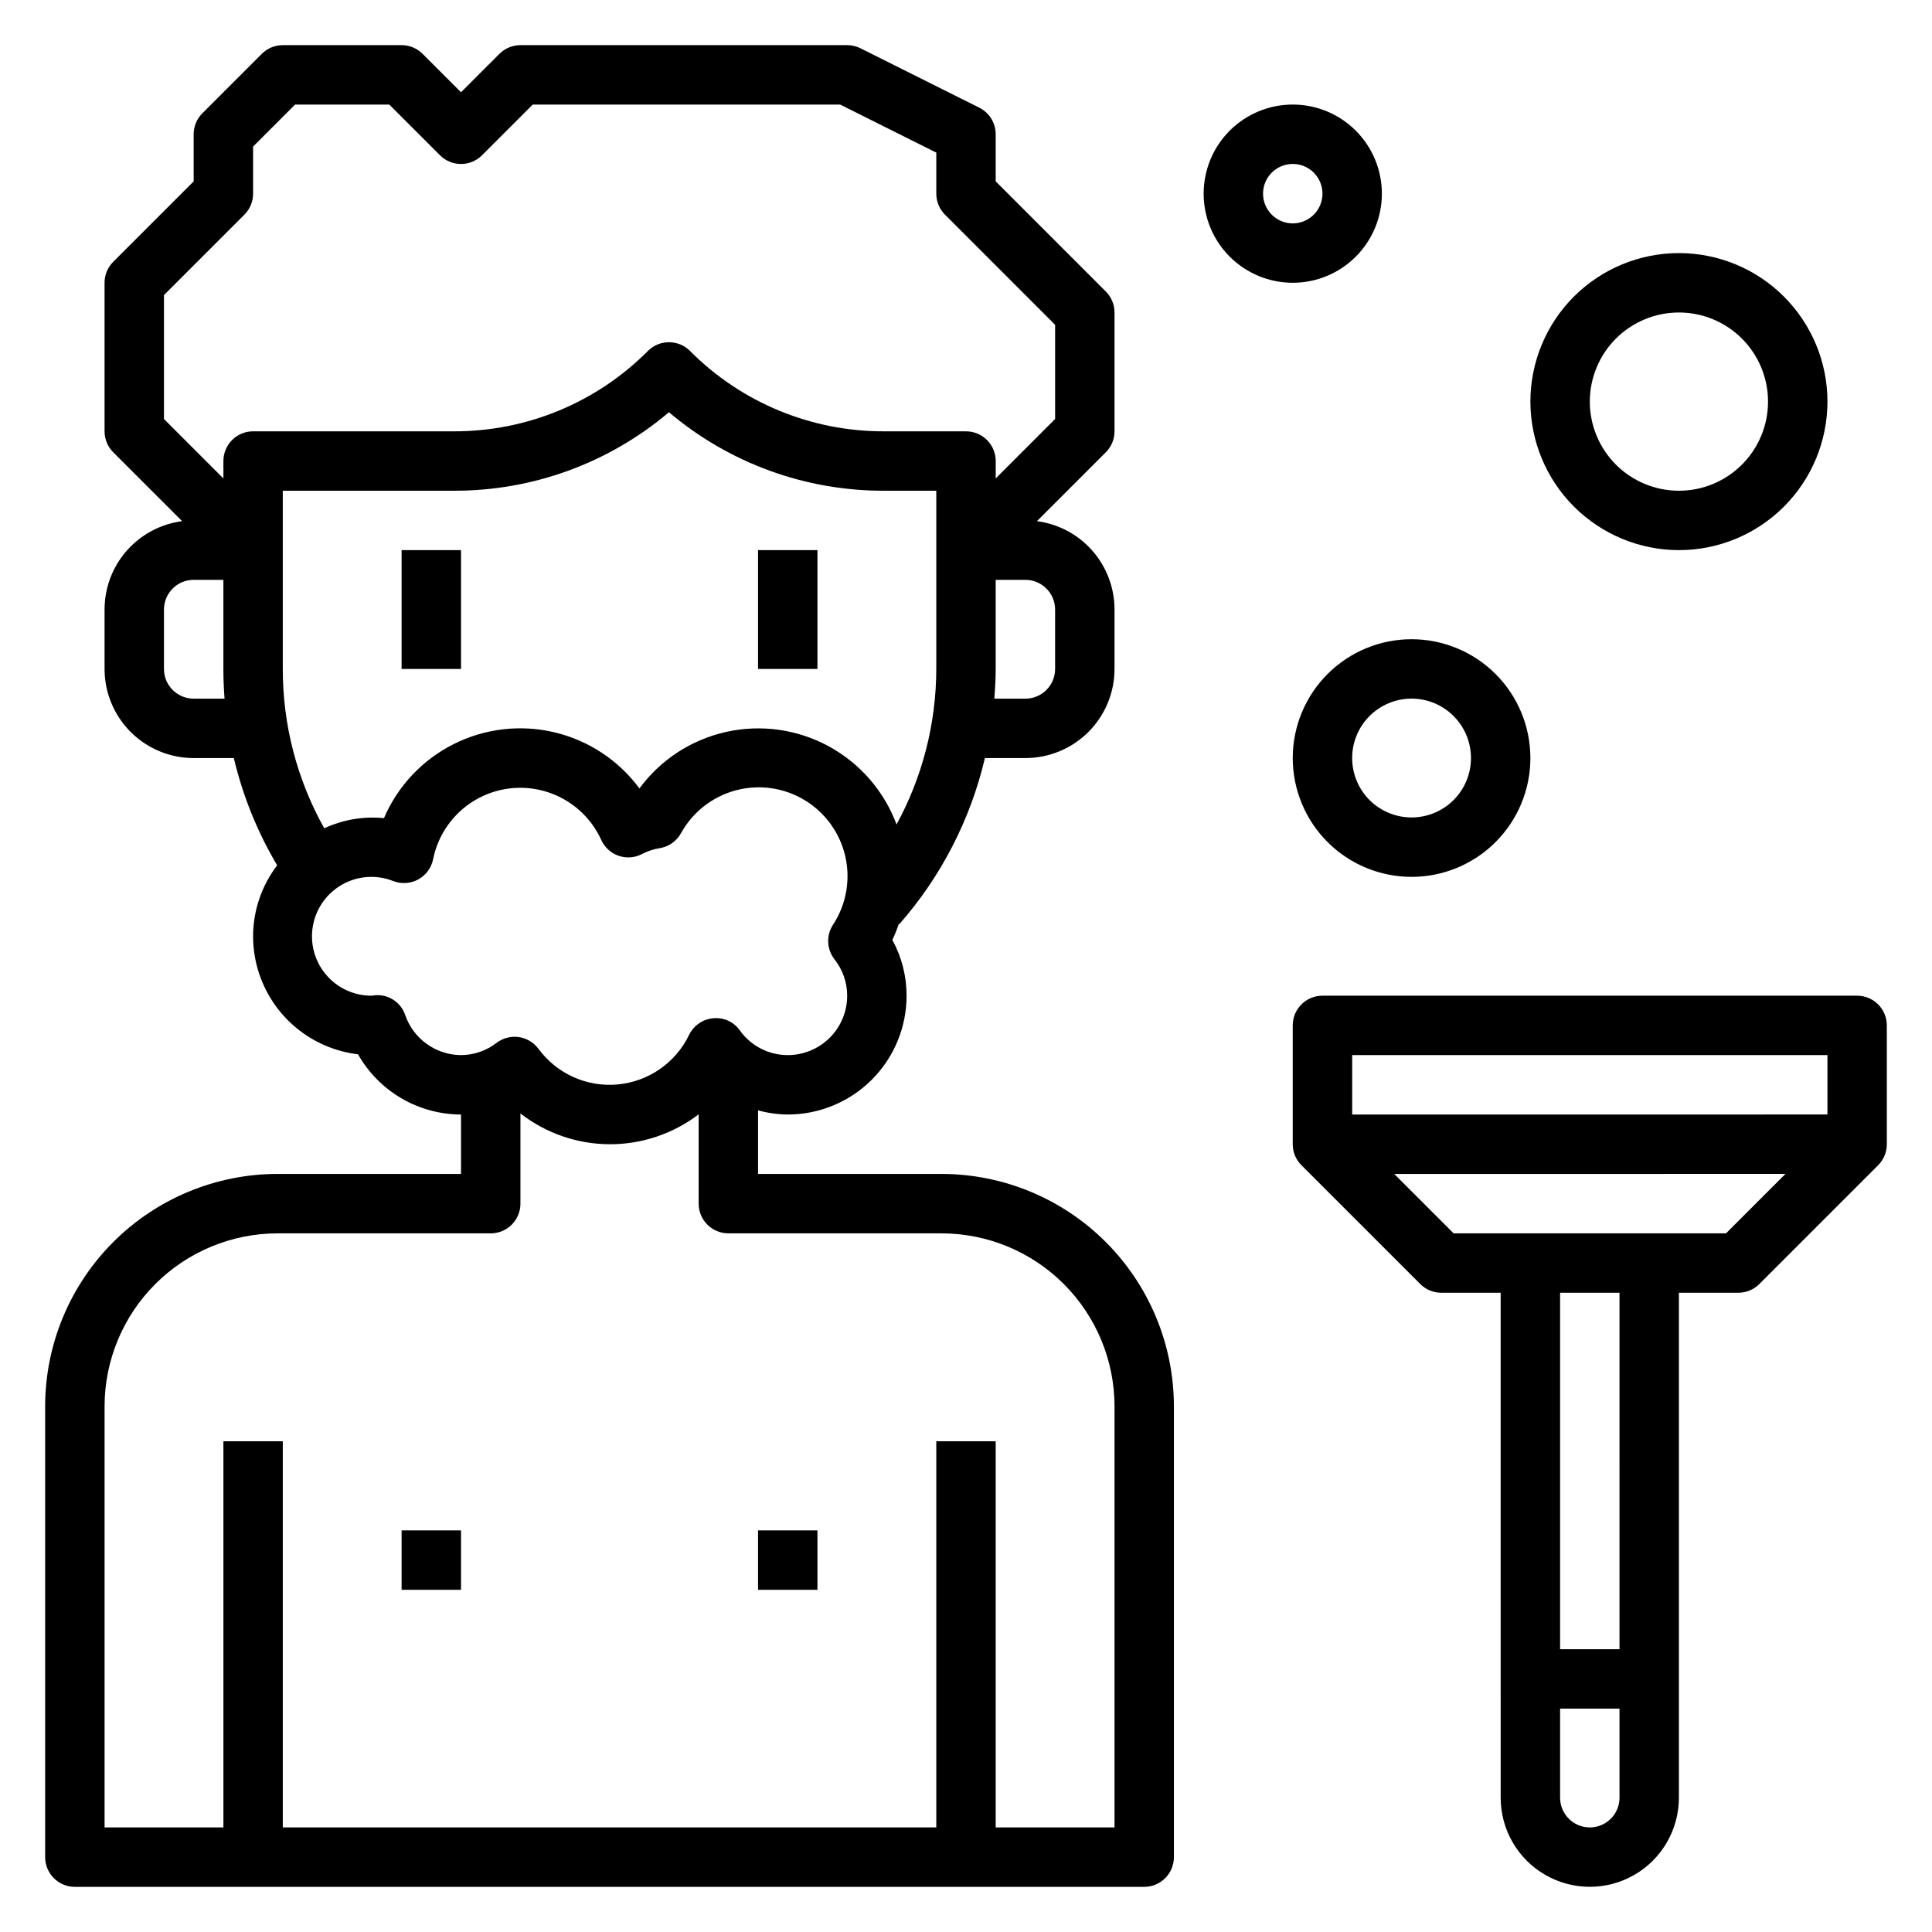 <?xml version="1.0" encoding="UTF-8"?>
<!-- Uploaded to: SVG Find, www.svgrepo.com, Generator: SVG Find Mixer Tools -->
<svg fill="#000000" width="800px" height="800px" version="1.1" viewBox="144 144 512 512" xmlns="http://www.w3.org/2000/svg">
 <g>
  <path d="m250.43 289.79h15.742v31.488h-15.742z"/>
  <path d="m344.89 289.79h15.742v31.488h-15.742z"/>
  <path d="m393.48 455.1h-48.586v-16.844c2.566 0.707 5.211 1.074 7.871 1.102 8.352 0 16.359-3.316 22.266-9.223s9.223-13.914 9.223-22.266c0.004-5.168-1.293-10.25-3.769-14.785 0.652-1.383 1.223-2.801 1.707-4.25l0.117 0.102c11.07-12.594 18.867-27.723 22.703-44.043h10.73c6.266 0 12.27-2.488 16.699-6.918 4.43-4.43 6.918-10.434 6.918-16.699v-15.742c0-5.734-2.086-11.273-5.867-15.582s-9.004-7.094-14.688-7.84l18.246-18.246c1.477-1.477 2.309-3.477 2.309-5.566v-31.488c0-2.086-0.832-4.09-2.309-5.562l-29.18-29.184v-12.484c0-2.984-1.684-5.711-4.356-7.047l-31.488-15.742c-1.09-0.547-2.297-0.828-3.516-0.828h-86.594c-2.086 0-4.09 0.832-5.566 2.309l-10.176 10.176-10.18-10.176c-1.477-1.477-3.477-2.309-5.566-2.309h-31.488c-2.086 0-4.09 0.832-5.566 2.309l-15.742 15.742c-1.477 1.477-2.305 3.481-2.309 5.566v12.484l-21.309 21.309c-1.477 1.477-2.305 3.481-2.305 5.566v39.359c0 2.09 0.828 4.09 2.305 5.566l18.246 18.246h0.004c-5.688 0.746-10.906 3.531-14.688 7.84-3.785 4.309-5.867 9.848-5.867 15.582v15.742c0 6.266 2.488 12.27 6.914 16.699 4.43 4.43 10.438 6.918 16.699 6.918h10.645c2.367 10.004 6.238 19.586 11.484 28.426-4.125 5.402-6.367 12.008-6.383 18.805 0.008 7.715 2.844 15.156 7.969 20.918s12.184 9.449 19.844 10.359c2.734 4.832 6.699 8.855 11.492 11.656 4.797 2.805 10.246 4.289 15.801 4.301v15.742h-48.586c-16.348 0.004-32.02 6.496-43.574 18.055-11.559 11.559-18.051 27.234-18.051 43.578v119.43c0 2.086 0.832 4.09 2.305 5.566 1.477 1.477 3.481 2.305 5.566 2.305h283.39c2.09 0 4.09-0.828 5.566-2.305 1.477-1.477 2.305-3.481 2.305-5.566v-119.43c0-16.344-6.492-32.02-18.047-43.578-11.555-11.559-27.23-18.051-43.574-18.055zm-1.355-133.82c-0.02 14.402-3.641 28.566-10.531 41.211-3.297-8.852-9.684-16.211-17.984-20.723-8.297-4.508-17.949-5.859-27.168-3.805-9.223 2.051-17.387 7.375-22.988 14.98-5.504-7.449-13.465-12.711-22.473-14.859-9.008-2.148-18.488-1.047-26.762 3.113-8.273 4.156-14.812 11.105-18.465 19.617-5.418-0.531-10.883 0.398-15.824 2.691-7.223-12.898-11.008-27.441-10.988-42.227v-47.23h45.328c20.871 0.059 41.082-7.316 57.008-20.805 15.93 13.488 36.137 20.863 57.012 20.805h13.836zm31.488-15.742v15.742c0 2.09-0.828 4.09-2.305 5.566-1.477 1.477-3.477 2.305-5.566 2.305h-8.227c0.195-2.613 0.355-5.234 0.355-7.871v-23.613h7.871c2.09 0 4.09 0.828 5.566 2.305 1.477 1.477 2.305 3.477 2.305 5.566zm-236.16-50.492v-32.844l21.309-21.309c1.477-1.477 2.309-3.477 2.309-5.566v-12.484l11.129-11.129h24.969l13.438 13.438h0.004c3.074 3.07 8.055 3.07 11.129 0l13.438-13.438h81.477l25.473 12.734v10.879c0 2.09 0.832 4.09 2.309 5.566l29.18 29.184v24.969l-15.742 15.742v-4.609c0-2.09-0.828-4.09-2.305-5.566-1.477-1.477-3.481-2.309-5.566-2.309h-21.711c-19.309 0.055-37.832-7.617-51.445-21.309-3.074-3.074-8.059-3.074-11.133 0-13.609 13.691-32.137 21.363-51.441 21.309h-53.199c-4.348 0-7.871 3.527-7.871 7.875v4.613zm7.871 74.105c-4.348 0-7.871-3.523-7.871-7.871v-15.742c0-4.348 3.523-7.871 7.871-7.871h7.875v23.617c0 2.637 0.109 5.266 0.309 7.871zm56.066 83.859v0.004c-1.129-3.371-4.406-5.543-7.949-5.266-0.188 0-0.691 0.102-0.883 0.125-4.707 0.039-9.184-2.023-12.203-5.633-3.023-3.606-4.273-8.375-3.41-13 0.863-4.625 3.746-8.621 7.867-10.895s9.039-2.586 13.414-0.852c2.164 0.836 4.59 0.676 6.625-0.441 2.035-1.117 3.473-3.074 3.93-5.352 1.316-6.562 5.359-12.254 11.121-15.656 5.766-3.402 12.699-4.191 19.082-2.176 6.379 2.016 11.602 6.652 14.363 12.746 0.891 1.961 2.547 3.469 4.582 4.172 2.035 0.707 4.269 0.547 6.184-0.441 1.48-0.777 3.074-1.309 4.727-1.574 2.375-0.383 4.445-1.832 5.617-3.934 3.086-5.609 8.324-9.715 14.504-11.379 6.18-1.66 12.77-0.734 18.25 2.566 5.481 3.305 9.383 8.695 10.805 14.934 1.418 6.242 0.238 12.789-3.277 18.141-1.82 2.812-1.656 6.469 0.402 9.113 2.18 2.75 3.367 6.152 3.371 9.66 0 4.176-1.66 8.18-4.613 11.133-2.953 2.953-6.957 4.609-11.133 4.609-5.047 0.004-9.781-2.438-12.703-6.547-1.594-2.269-4.289-3.496-7.047-3.215-2.746 0.238-5.168 1.898-6.383 4.371-3.559 7.41-10.746 12.41-18.934 13.168s-16.172-2.84-21.027-9.477c-1.254-1.676-3.129-2.785-5.203-3.078-0.363-0.055-0.727-0.078-1.094-0.078-1.703 0.004-3.359 0.555-4.723 1.574-2.707 2.113-6.043 3.269-9.477 3.281-3.262-0.02-6.434-1.051-9.082-2.949-2.644-1.898-4.641-4.574-5.703-7.652zm187.97 215.28h-31.488v-102.34h-15.746v102.34h-173.18v-102.34h-15.742v102.34h-31.488v-111.55c-0.004-12.172 4.828-23.844 13.434-32.449 8.605-8.605 20.273-13.438 32.445-13.438h56.457c2.086 0 4.09-0.832 5.566-2.305 1.477-1.477 2.305-3.481 2.305-5.566v-23.902c6.742 5.246 15.035 8.117 23.578 8.156 8.543 0.043 16.859-2.746 23.652-7.926v23.672c0 2.086 0.832 4.09 2.309 5.566 1.477 1.473 3.477 2.305 5.566 2.305h56.457c12.168 0 23.84 4.832 32.445 13.438 8.602 8.605 13.434 20.277 13.434 32.449z"/>
  <path d="m250.43 549.57h15.742v15.742h-15.742z"/>
  <path d="m344.89 549.57h15.742v15.742h-15.742z"/>
  <path d="m636.16 407.87h-141.7c-4.348 0-7.871 3.523-7.871 7.871v31.488c-0.004 2.094 0.828 4.102 2.316 5.574l31.488 31.488c1.473 1.473 3.473 2.297 5.555 2.297h15.742l0.004 133.82c0 8.438 4.5 16.234 11.809 20.453 7.305 4.219 16.309 4.219 23.613 0 7.309-4.219 11.809-12.016 11.809-20.453v-133.82h15.746c2.086 0 4.09-0.828 5.566-2.305l31.488-31.488c1.48-1.473 2.309-3.477 2.305-5.566v-31.488c0-2.086-0.828-4.09-2.305-5.566-1.477-1.477-3.481-2.305-5.566-2.305zm-133.82 15.742h125.95v15.742l-125.95 0.004zm62.977 204.67v0.004c-4.348 0-7.875-3.527-7.875-7.875v-23.613h15.742v23.617l0.004-0.004c0 2.09-0.828 4.09-2.305 5.566-1.477 1.477-3.481 2.309-5.566 2.309zm7.871-47.23h-15.746v-94.465h15.742zm28.23-110.21h-72.203l-15.742-15.742 103.69-0.004z"/>
  <path d="m486.59 344.89c0 8.352 3.32 16.359 9.223 22.266 5.906 5.906 13.914 9.223 22.266 9.223s16.359-3.316 22.266-9.223 9.223-13.914 9.223-22.266c0-8.352-3.316-16.359-9.223-22.266s-13.914-9.223-22.266-9.223-16.359 3.316-22.266 9.223c-5.902 5.906-9.223 13.914-9.223 22.266zm31.488-15.742v-0.004c4.176 0 8.18 1.66 11.133 4.613 2.953 2.953 4.613 6.957 4.613 11.133s-1.66 8.18-4.613 11.133c-2.953 2.953-6.957 4.609-11.133 4.609s-8.18-1.656-11.133-4.609c-2.953-2.953-4.609-6.957-4.609-11.133s1.656-8.18 4.609-11.133c2.953-2.953 6.957-4.613 11.133-4.613z"/>
  <path d="m588.93 289.79c10.441 0 20.453-4.144 27.832-11.527 7.383-7.383 11.531-17.395 11.531-27.832s-4.148-20.449-11.531-27.832c-7.379-7.379-17.391-11.527-27.832-11.527-10.438 0-20.449 4.148-27.832 11.527-7.379 7.383-11.527 17.395-11.527 27.832 0.012 10.434 4.164 20.441 11.543 27.82 7.379 7.375 17.383 11.527 27.816 11.539zm0-62.977c6.266 0 12.273 2.488 16.699 6.918 4.43 4.43 6.918 10.438 6.918 16.699 0 6.266-2.488 12.27-6.918 16.699-4.426 4.43-10.434 6.918-16.699 6.918-6.262 0-12.27-2.488-16.699-6.918-4.426-4.43-6.914-10.434-6.914-16.699 0-6.262 2.488-12.27 6.914-16.699 4.43-4.43 10.438-6.918 16.699-6.918z"/>
  <path d="m510.21 195.32c0-6.262-2.488-12.27-6.918-16.699-4.43-4.426-10.434-6.914-16.699-6.914-6.262 0-12.27 2.488-16.699 6.914-4.43 4.43-6.914 10.438-6.914 16.699 0 6.266 2.484 12.273 6.914 16.699 4.43 4.43 10.438 6.918 16.699 6.918 6.266 0 12.27-2.488 16.699-6.918 4.43-4.426 6.918-10.434 6.918-16.699zm-31.488 0c0-3.184 1.918-6.051 4.859-7.269s6.328-0.547 8.578 1.703c2.254 2.254 2.926 5.641 1.707 8.582s-4.09 4.859-7.273 4.859c-4.348 0-7.871-3.527-7.871-7.875z"/>
 </g>
</svg>